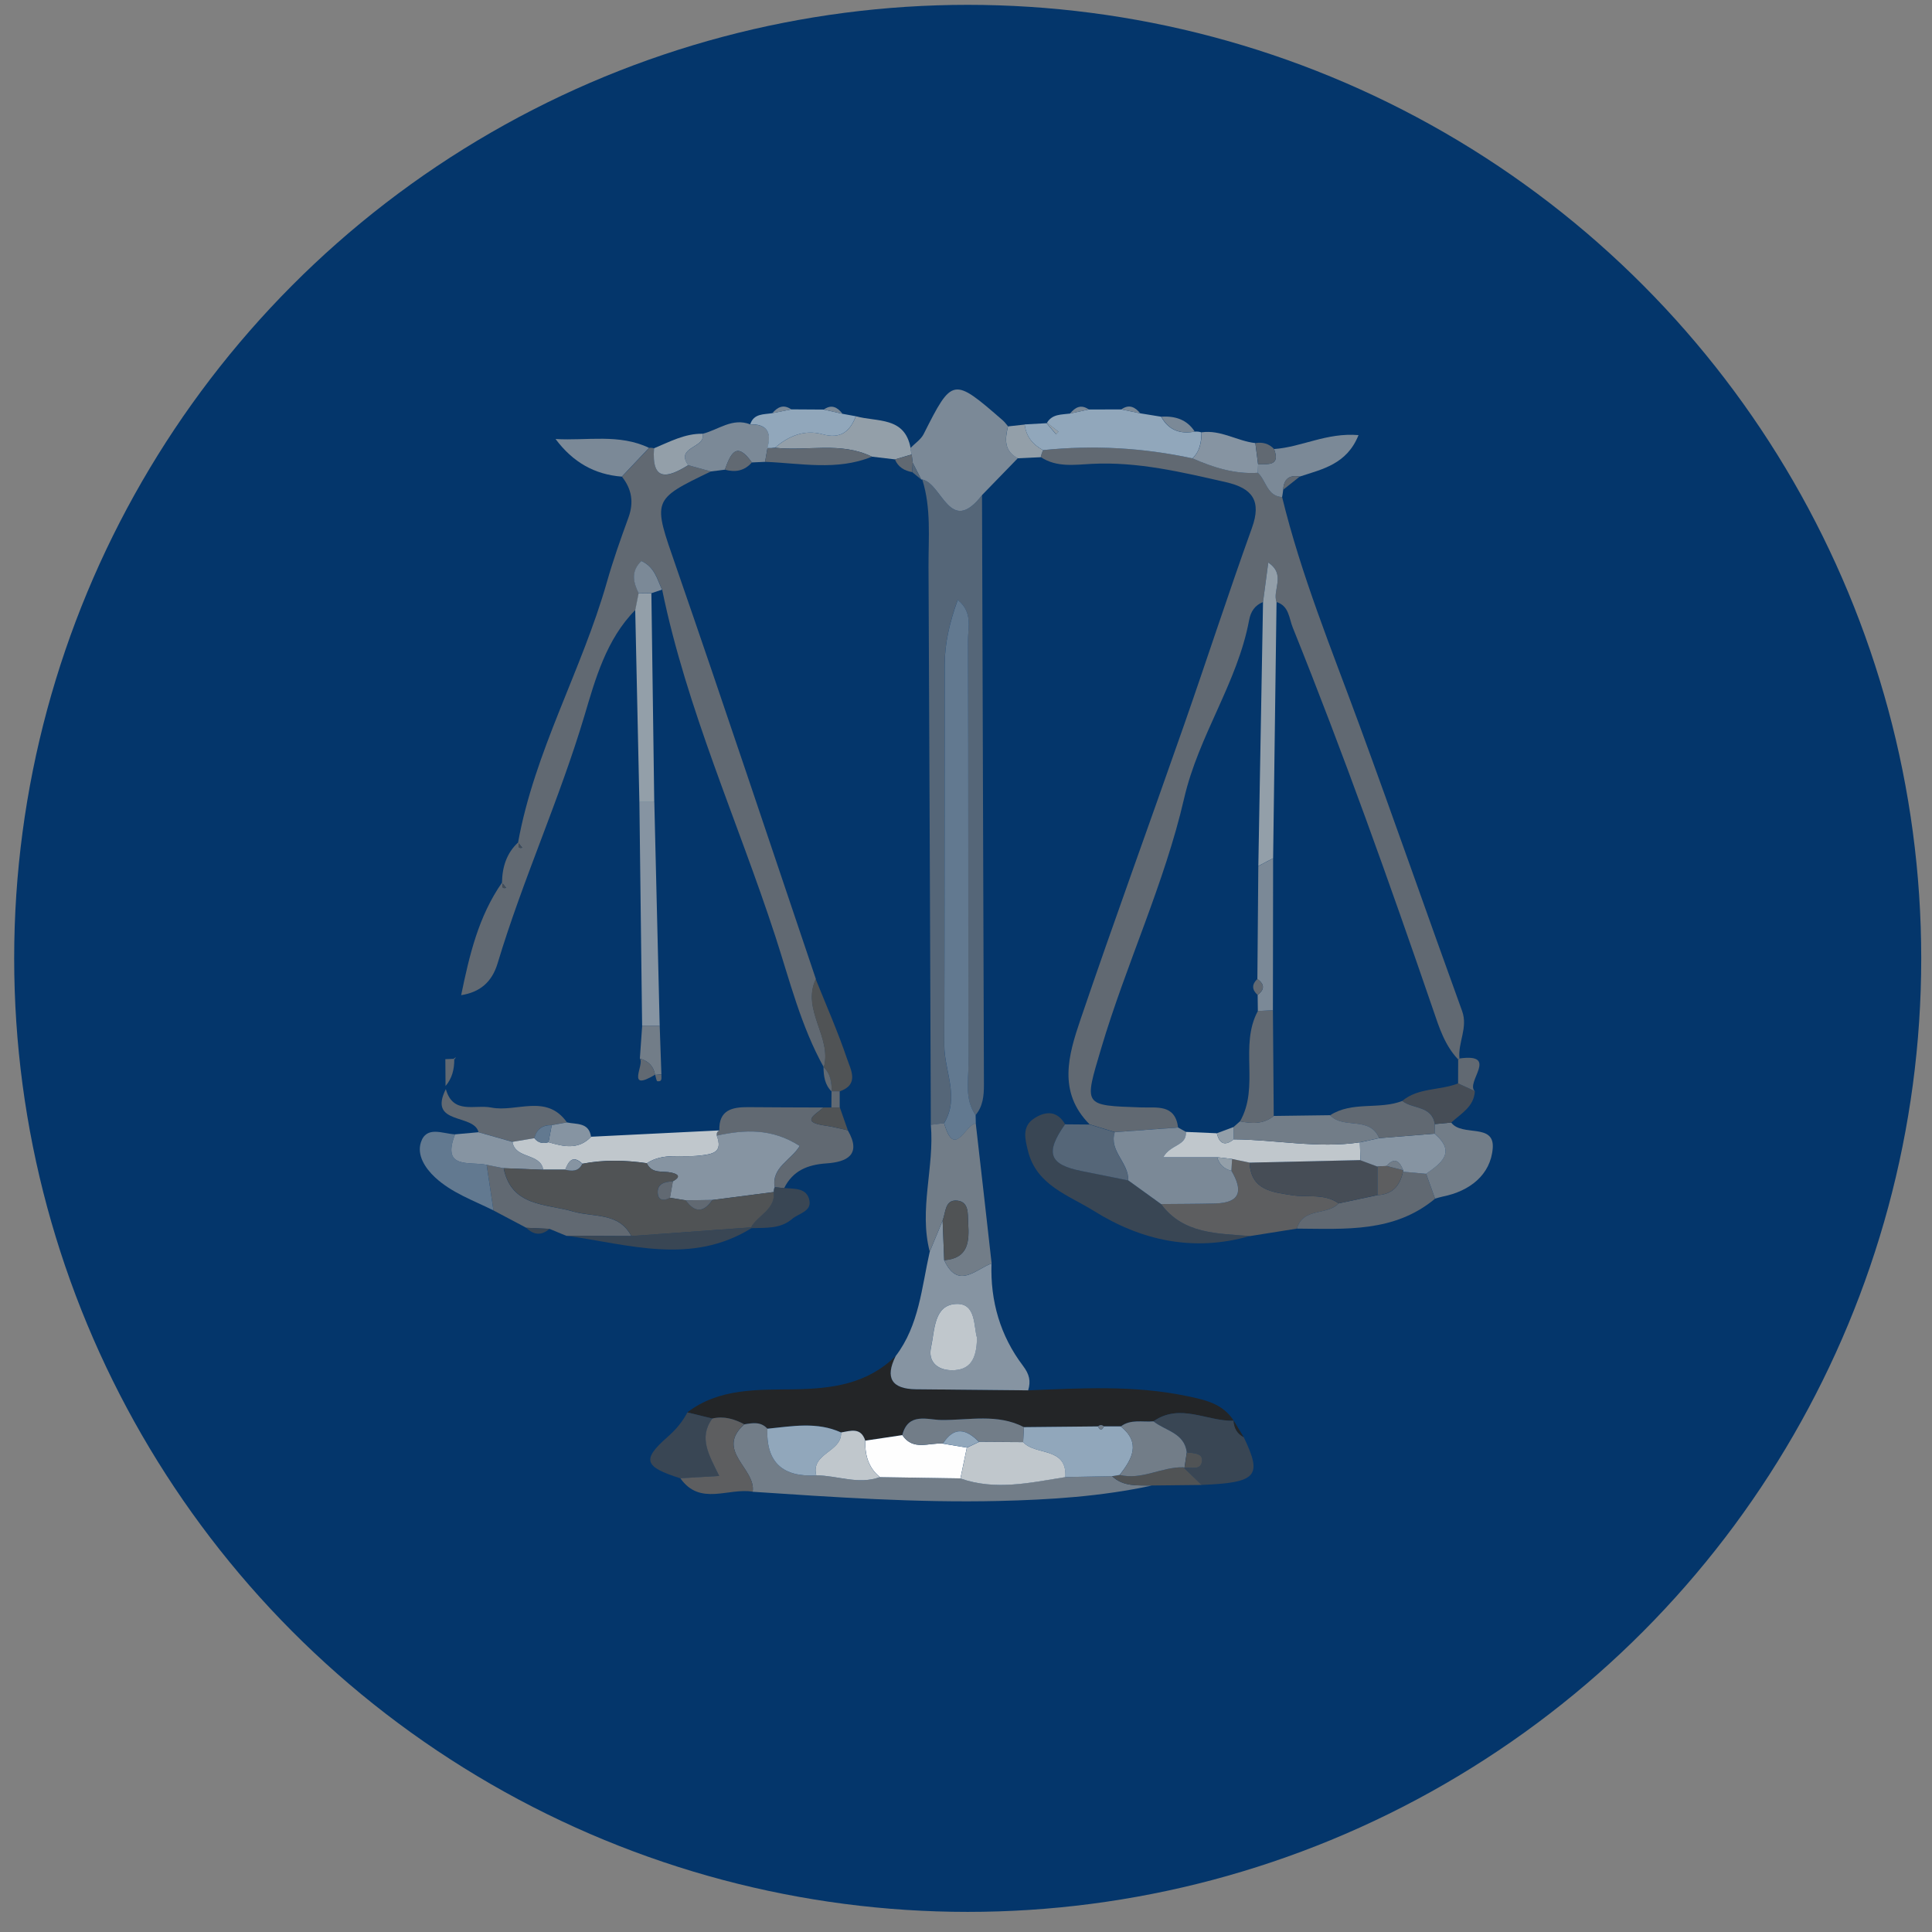 <?xml version="1.0" encoding="UTF-8"?>
<svg id="Ebene_1" data-name="Ebene 1" xmlns="http://www.w3.org/2000/svg" viewBox="0 0 283.46 283.46">
  <rect x="0" y="0" width="283.46" height="283.46" fill="#808080" stroke="none"/>
  <defs>
    <style>
      .cls-1 {
        fill: #8694a2;
      }

      .cls-1, .cls-2, .cls-3, .cls-4, .cls-5, .cls-6, .cls-7, .cls-8, .cls-9, .cls-10, .cls-11, .cls-12, .cls-13, .cls-14, .cls-15, .cls-16 {
        stroke-width: 0px;
      }

      .cls-2 {
        fill: #727d88;
      }

      .cls-3 {
        fill: #464d56;
      }

      .cls-4 {
        fill: #505355;
      }

      .cls-5 {
        fill: #627990;
      }

      .cls-6 {
        fill: #7b8997;
      }

      .cls-7 {
        fill: #556678;
      }

      .cls-8 {
        fill: #c0c7cc;
      }

      .cls-9 {
        fill: #fefefe;
      }

      .cls-10 {
        fill: #616972;
      }

      .cls-11 {
        fill: #394654;
      }

      .cls-12 {
        fill: #5d5e60;
      }

      .cls-13 {
        fill: #91a7bb;
      }

      .cls-14 {
        fill: #939fa9;
      }

      .cls-15 {
        fill: #04366b;
      }

      .cls-16 {
        fill: #232527;
      }
    </style>
  </defs>
  <circle class="cls-15" cx="141.98" cy="140.61" r="139.9"/>
  <g>
    <path class="cls-10" d="M188.11,72.93c2.79,11.45,7.25,22.32,11.3,33.34,5.14,13.99,10.03,28.06,15.11,42.07.89,2.45-.64,4.62-.39,6.95,0,0-.18.16-.18.16-1.96-2.05-2.79-4.67-3.67-7.26-6.47-18.85-13.16-37.62-20.61-56.12-.57-1.41-.53-3.16-2.38-3.74-.64-1.75,1.43-4.02-1.21-5.8-.29,2.16-.53,3.98-.77,5.8-1.21.48-1.81,1.41-2.04,2.65-1.72,9.22-7.4,16.88-9.54,26.17-2.88,12.49-8.51,24.32-12.18,36.71-2.49,8.41-2.72,8.33,5.88,8.62,2.27.08,4.97-.53,5.42,2.94-3.09.23-6.19.45-9.28.68l-3.7-1.13c-4.73-4.75-3.1-10.21-1.34-15.39,4.92-14.46,10.16-28.81,15.2-43.23,3.36-9.61,6.5-19.3,9.95-28.88,1.45-4.01.06-5.84-3.79-6.72-6.5-1.48-12.97-3.04-19.74-2.69-2.5.13-5.13.54-7.44-.99.07-.36.18-.7.34-1.03,7.37-.76,14.68-.35,21.92,1.21,3.06,1.33,6.19,2.34,9.59,2.12,1.23,1.14,1.33,3.41,3.56,3.56Z"/>
    <path class="cls-10" d="M93.2,89.51c-4.25,4.29-5.87,10.17-7.44,15.46-3.68,12.35-9.05,24.05-12.75,36.36-.83,2.76-2.58,4.24-5.35,4.68,1.2-5.81,2.53-11.57,6.02-16.55.23.24-.29,1.02.58.81-.2-.26-.41-.52-.61-.77.04-2.28.66-4.33,2.4-5.93.24.24-.29,1.02.58.81l-.62-.77c2.42-13.39,9.34-25.24,13.03-38.2.91-3.2,2.02-6.34,3.16-9.46.82-2.24.5-4.18-.95-6.01,1.33-1.41,2.67-2.82,4-4.23.25-.03.49,0,.72.07-.38,4.97,2,4.36,5.01,2.47,1.11.31,2.21.62,3.32.92-8.74,4.21-8.52,4.13-5.13,13.91,6.98,20.14,13.71,40.38,20.54,60.58-2.14,4.55,2.41,8.49,1.17,12.96-3.37-6.05-5.02-12.78-7.13-19.26-5.53-16.95-12.99-33.28-16.6-50.84-.72-1.53-1.08-3.31-3.03-4.2-1.56,1.49-1.21,3.09-.4,4.74-.16.82-.33,1.64-.49,2.46Z"/>
    <path class="cls-7" d="M144.08,72.65c.09,28.84.19,57.68.28,86.53,0,1.59-.14,3.14-1.23,4.43-1.6-2.29-1.05-4.91-1.05-7.41-.04-20.75,0-41.5-.07-62.25,0-1.89.74-4.13-1.5-5.93-1.21,3.36-1.9,6.38-1.91,9.51-.03,18.6,0,37.19-.06,55.79-.01,3.83,2.29,7.66-.03,11.48-.65.08-1.3.16-1.94.24-.11-27.28-.2-54.55-.34-81.83-.02-4.3.42-8.65-.92-12.86,2.96.6,4.05,8.37,8.77,2.3Z"/>
    <path class="cls-16" d="M150.85,203.99c7.75-.31,15.49-.78,23.19.82,2.76.57,5.34,1.1,6.98,3.64-3.93.12-7.88-2.65-11.79.08-1.62.14-3.33-.36-4.8.75h-2.48c-.29-.25-.58-.25-.86,0-3.63.04-7.25.07-10.88.11-3.87-2.02-8.05-1.01-12.09-1.05-2.02-.02-4.89-1.19-5.75,2.21-1.81.27-3.62.54-5.43.81-.64-2-2.15-1.44-3.55-1.2-3.53-1.61-7.18-.91-10.81-.55-.97-1.07-2.18-.84-3.38-.64-1.47-.79-3-1.23-4.68-.84-1.23-.3-2.45-.6-3.68-.91,4.66-3.56,10.31-3.31,15.61-3.38,5.67-.08,10.78-.78,14.97-4.89-1.59,3.21-.6,4.84,2.98,4.88,5.48.06,10.97.1,16.45.16Z"/>
    <path class="cls-5" d="M138.52,164.8c2.31-3.82.02-7.66.03-11.48.05-18.6.03-37.19.06-55.79,0-3.13.7-6.15,1.91-9.51,2.24,1.81,1.5,4.05,1.5,5.93.07,20.75.03,41.5.07,62.25,0,2.5-.55,5.12,1.05,7.41,0,.4.02.81.03,1.21-1.55.18-3.12,5.31-4.64-.02Z"/>
    <path class="cls-1" d="M150.85,203.99c-5.48-.05-10.97-.1-16.45-.16-3.58-.04-4.58-1.68-2.98-4.88,3.44-4.52,3.8-10.05,4.99-15.31.63-1.52,1.26-3.04,1.89-4.56.08,1.94.15,3.88.23,5.81,2.02,4.35,4.56,1.38,6.94.49-.18,5.53,1.29,10.61,4.61,14.99.96,1.27,1.18,2.26.77,3.61ZM143.34,196.29c-.49-1.6-.11-5.04-2.96-4.98-3.39.07-3.24,3.86-3.79,6.38-.45,2.09.92,3.32,3.01,3.35,2.74.04,3.71-1.68,3.73-4.75Z"/>
    <path class="cls-2" d="M109.21,208.98c1.21-.2,2.42-.43,3.38.64-.21,5,2.33,7.13,7.17,6.84,3.11.02,6.19,1.41,9.33.26,3.94.06,7.88.13,11.81.19,5.15,1.82,10.27.61,15.39-.2,2.29-.04,4.58-.09,6.87-.13,1.68,1.61,3.8,1.32,5.84,1.38-7.4,1.6-14.91,2.08-22.47,2.26-12.07.28-24.08-.55-36.1-1.35.52-3.41-5.57-6-1.23-9.89Z"/>
    <path class="cls-6" d="M144.08,72.65c-4.72,6.07-5.81-1.69-8.77-2.3,0,0-.14,0-.14,0-.42-.82-.84-1.64-1.26-2.46l-.15-1.23c-.09-.3-.15-.61-.18-.93.66-.68,1.54-1.25,1.94-2.05,4.2-8.33,4.31-8.36,11.61-2,.29.25.51.57.76.86-.45,1.85-.63,3.61,1.45,4.68-1.75,1.81-3.51,3.61-5.26,5.42Z"/>
    <path class="cls-11" d="M183.37,181.35c-8.2,2.35-15.85.7-22.87-3.68-3.69-2.31-8.43-3.74-9.68-8.82-.43-1.74-.92-3.59.94-4.78,1.66-1.07,3.34-1.14,4.51.88-2.97,4.22-2.34,5.92,2.51,6.87,2.25.44,4.5.91,6.75,1.36,1.61,1.16,3.21,2.32,4.82,3.48,3.31,4.43,8.26,4.29,13.02,4.69Z"/>
    <path class="cls-2" d="M138.3,179.08c-.63,1.52-1.26,3.04-1.89,4.56-1.62-6.22.71-12.4.16-18.61.65-.08,1.3-.16,1.95-.24,1.52,5.33,3.09.2,4.64.02.78,6.85,1.57,13.7,2.33,20.56-2.41.9-4.94,3.86-6.96-.48,3.59-.26,3.69-2.78,3.52-5.45-.08-1.31.16-3.1-1.59-3.29-1.85-.2-1.69,1.74-2.16,2.92Z"/>
    <path class="cls-12" d="M183.37,181.35c-4.76-.4-9.72-.26-13.02-4.69,2.66-.03,5.31-.02,7.97-.09,3.82-.1,4.02-2.02,2.34-4.81.03-.57.07-1.15.1-1.72.86.18,1.72.36,2.58.54.18,4.06,3.34,4.32,6.24,4.78,2.28.36,4.74-.3,6.83,1.2-1.69,1.82-5.23.56-6.13,3.7-2.3.37-4.61.73-6.91,1.1Z"/>
    <path class="cls-13" d="M174.96,67.25c-7.24-1.56-14.55-1.97-21.93-1.21-1.51-.82-2.5-2-2.69-3.77,1.07-.06,2.14-.12,3.21-.18.47.54.93,1.08,1.39,1.63.12-.13.24-.26.36-.39-.56-.43-1.13-.86-1.69-1.3.78-1.31,2.13-1.18,3.36-1.35.92-.2,1.84-.4,2.76-.6,1.59,0,3.18,0,4.77-.01.93.19,1.86.38,2.78.57,1.03.17,2.05.33,3.08.5,1.08,1.97,2.77,2.59,4.91,2.19.34-.03.68,0,1,.11-.01,1.42-.23,2.78-1.33,3.82Z"/>
    <path class="cls-10" d="M105.54,165.86c-.09-2.99,1.85-3.44,4.23-3.42,3.68.04,7.36.03,11.04.05-1.09,1.01-3.52,2.14.28,2.66,1.11.15,2.2.46,3.3.69,2.09,3.62-.2,4.65-3.12,4.85-2.79.19-4.94,1.06-6.22,3.63-.46-.05-.92-.09-1.38-.13-.51-2.89,2.43-3.98,3.67-6.05-4.11-2.63-8.11-2.4-12.18-1.51-.06-.35.07-.6.38-.76Z"/>
    <path class="cls-11" d="M169.24,208.53c3.91-2.73,7.86.04,11.79-.08,0,0-.04-.05-.04-.05.05,1.09.5,1.94,1.49,2.46,2.76,5.75,1.96,6.66-6.18,7.01-.89-.87-1.78-1.73-2.68-2.6,0,0,.15.08.15.08,1.02-.08,2.55.47,2.57-1.16.01-1.03-1.34-.98-2.23-1.11-.35-2.88-3.14-3.16-4.89-4.55Z"/>
    <path class="cls-10" d="M190.28,180.25c.89-3.13,4.44-1.88,6.13-3.69,1.9-.4,3.79-.81,5.69-1.21,2.21-.1,3.33-1.4,3.74-3.45,1.13.11,2.27.21,3.4.32.44,1.22.87,2.43,1.31,3.65-5.99,5-13.19,4.43-20.27,4.39Z"/>
    <path class="cls-2" d="M210.55,175.86c-.44-1.22-.87-2.43-1.31-3.65,2.26-1.58,4.42-3.17,1.23-5.89.01-.46.02-.93.03-1.39.81-.08,1.62-.15,2.42-.23,1.57,2.13,6.39,0,6.09,3.78-.31,3.89-3.37,6.29-7.35,7.08-.38.08-.74.2-1.11.3Z"/>
    <path class="cls-10" d="M77.2,180.13c-1.6-.85-3.2-1.7-4.8-2.54-.33-2.23-.66-4.46-1-6.69.83.17,1.66.33,2.49.5,1.16,5.7,6.25,5.19,10.22,6.36,2.99.88,6.66.06,8.52,3.6-3.18-.01-6.35-.03-9.53-.04-.83-.34-1.65-.68-2.47-1.02-1.14-.06-2.28-.11-3.43-.16Z"/>
    <path class="cls-11" d="M100.85,207.23c1.23.3,2.45.6,3.68.9-2.1,2.83-.43,5.46,1,8.43-2.25.13-3.98.24-5.7.34-5.33-1.69-5.7-2.72-1.88-6.08,1.22-1.07,2.17-2.2,2.9-3.59Z"/>
    <path class="cls-5" d="M71.4,170.9c.33,2.23.67,4.46,1,6.69-2.94-1.47-6.1-2.56-8.56-4.84-1.48-1.37-2.69-3.28-2.09-5.14.81-2.5,3.21-1.26,5.02-1.18-2.03,5.18,2.15,3.95,4.63,4.47Z"/>
    <path class="cls-7" d="M165.52,173.19c-2.25-.45-4.5-.92-6.75-1.36-4.85-.95-5.48-2.65-2.51-6.87,1.2,0,2.4.02,3.6.03,1.23.38,2.47.76,3.7,1.13-.9,2.79,2.09,4.5,1.96,7.07Z"/>
    <path class="cls-6" d="M188.11,72.93c-2.23-.14-2.32-2.42-3.56-3.56.01-.42.03-.83.04-1.25,1.45-.05,3.29.3,2.34-2.24,4-.26,7.71-2.44,12.39-2.04-1.72,4.29-5.31,4.99-8.62,6.08-1.55-.28-2.35.37-2.43,1.93-.04.36-.1.72-.16,1.08Z"/>
    <path class="cls-12" d="M99.82,216.89c1.72-.1,3.45-.2,5.7-.34-1.44-2.97-3.11-5.6-1-8.43,1.68-.39,3.21.06,4.68.85-4.34,3.89,1.75,6.48,1.23,9.89-3.55-.61-7.72,2.14-10.61-1.97Z"/>
    <path class="cls-6" d="M95.23,65.7c-1.33,1.41-2.67,2.82-4,4.23-3.99-.31-7.17-2.1-9.72-5.52,4.65.28,9.3-.81,13.72,1.3Z"/>
    <path class="cls-10" d="M65.41,159.78c1.05,3.79,4.24,2.24,6.67,2.72,3.7.73,8.1-2.08,11.1,2.17-.74.14-1.48.27-2.22.4-1.35-.02-2.22.58-2.55,1.92-1.07.18-2.14.36-3.21.54-1.66-.47-3.33-.94-4.99-1.42-.7-2.78-7.48-.99-4.79-6.34Z"/>
    <path class="cls-6" d="M104.29,69.17c-1.11-.31-2.21-.62-3.32-.92-1.94-2.74,2.67-2.49,2.1-4.6,2.32-.57,4.38-2.42,7.02-1.38,2.53-.05,3.16,1.27,2.51,3.49-.12.67-.23,1.33-.35,2-.65.03-1.29.06-1.94.09-2.29-3.26-3.14-1.18-3.96,1.06-.69.09-1.37.17-2.06.26Z"/>
    <path class="cls-14" d="M133.59,65.74c.03.32.09.63.18.93-.82.25-1.64.49-2.46.73-1.13-.13-2.26-.27-3.39-.4-4.57-2.24-9.48-.77-14.21-1.31,2.01-1.75,4.36-2.7,6.96-1.98,2.67.74,4.02-.39,4.91-2.64,3.07.87,7.17,0,8.02,4.67Z"/>
    <path class="cls-11" d="M83.1,181.31c3.18.01,6.35.03,9.53.04,5.85-.42,11.7-.85,17.55-1.27l.08.11c-8.84,5.49-18.04,2.38-27.16,1.11Z"/>
    <path class="cls-1" d="M70.2,166.12c1.66.47,3.33.94,4.99,1.42.41,2.57,4.06,1.57,4.52,4.09-1.94-.08-3.88-.15-5.82-.23-.83-.17-1.66-.33-2.5-.5-2.48-.52-6.66.71-4.62-4.47,1.14-.1,2.28-.2,3.43-.31Z"/>
    <path class="cls-13" d="M125.57,61.07c-.89,2.25-2.24,3.38-4.91,2.64-2.6-.72-4.95.23-6.96,1.98-.37.05-.74.07-1.12.05.65-2.23.02-3.54-2.51-3.49.54-1.61,1.98-1.42,3.23-1.63.93-.19,1.86-.38,2.79-.56,1.59,0,3.18.02,4.77.03.91.21,1.83.41,2.74.62l1.96.36Z"/>
    <path class="cls-4" d="M120.85,156.61c1.24-4.47-3.31-8.41-1.17-12.96,1.56,3.89,3.26,7.74,4.6,11.7.53,1.57,1.83,3.78-1.08,4.77-.4,0-.8,0-1.2,0,0,0,.02.04.02.04-.01-1.33-.15-2.62-1.21-3.6l.03.05Z"/>
    <path class="cls-1" d="M184.59,68.12c-.01.42-.03.83-.04,1.25-3.4.22-6.53-.78-9.59-2.12,1.1-1.05,1.32-2.4,1.33-3.82,2.82-.4,5.22,1.28,7.89,1.58.14,1.04.27,2.07.4,3.11Z"/>
    <path class="cls-3" d="M212.93,164.7c-.81.08-1.62.15-2.42.23-.43-2.76-3.24-2.19-4.77-3.41,2.38-1.98,5.53-1.5,8.2-2.57.82.38,1.63.75,2.45,1.13-.12,2.31-2.03,3.29-3.46,4.62Z"/>
    <path class="cls-10" d="M112.59,65.75c.37.02.75,0,1.12-.05,4.73.54,9.64-.93,14.21,1.31-5.14,2.09-10.43.95-15.67.75.11-.67.23-1.34.35-2.01Z"/>
    <path class="cls-11" d="M113.67,174.18c.46.04.92.09,1.38.13,1.5.12,3.36-.06,3.71,1.84.3,1.61-1.59,1.87-2.54,2.69-1.74,1.49-3.89,1.28-5.97,1.35,0,0-.08-.11-.08-.11,1-1.81,3.58-2.6,3.35-5.19-.01-.25.03-.48.14-.71Z"/>
    <path class="cls-14" d="M103.07,63.64c.57,2.11-4.04,1.86-2.1,4.6-3.01,1.88-5.39,2.5-5.01-2.47,2.3-.95,4.51-2.17,7.11-2.13Z"/>
    <path class="cls-4" d="M173.63,215.27c.89.87,1.78,1.73,2.68,2.6-2.43.03-4.86.05-7.29.08-2.04-.05-4.17.24-5.84-1.37.37-.06.74-.12,1.11-.18,3.26.8,6.18-1.21,9.35-1.12Z"/>
    <path class="cls-14" d="M150.35,62.28c.18,1.76,1.17,2.95,2.69,3.77-.16.33-.28.67-.34,1.03-1.12.05-2.23.1-3.35.16-2.08-1.07-1.9-2.83-1.45-4.68.82-.09,1.63-.18,2.45-.27Z"/>
    <path class="cls-4" d="M124.39,165.84c-1.1-.24-2.19-.54-3.3-.69-3.8-.52-1.37-1.65-.28-2.66.39,0,.78,0,1.18,0,.41,0,.82,0,1.23,0l1.18,3.36Z"/>
    <path class="cls-10" d="M216.38,160.08c-.82-.38-1.63-.75-2.45-1.13,0-1.16,0-2.33.01-3.49,0,0,.18-.16.18-.16,5.89-.82.88,3.48,2.25,4.78Z"/>
    <path class="cls-10" d="M106.35,68.91c.81-2.24,1.67-4.32,3.96-1.06-1.08,1.24-2.43,1.48-3.96,1.06Z"/>
    <path class="cls-10" d="M184.59,68.12c-.13-1.04-.27-2.07-.4-3.11,1.06-.17,1.99.07,2.74.87.95,2.55-.89,2.19-2.34,2.24Z"/>
    <path class="cls-6" d="M175.29,63.32c-2.14.41-3.83-.22-4.91-2.19,2.01-.11,3.75.39,4.91,2.19Z"/>
    <path class="cls-6" d="M123.61,60.71c-.91-.21-1.83-.41-2.74-.62,1.14-.82,2-.34,2.74.62Z"/>
    <path class="cls-6" d="M116.1,60.07c-.93.19-1.86.38-2.79.56.78-.93,1.66-1.35,2.79-.56Z"/>
    <path class="cls-6" d="M159.75,60.08c-.92.2-1.84.4-2.76.6.76-.93,1.62-1.4,2.76-.6Z"/>
    <path class="cls-6" d="M167.3,60.64c-.93-.19-1.86-.38-2.78-.57,1.13-.81,2.01-.36,2.78.57Z"/>
    <path class="cls-10" d="M188.27,71.85c.08-1.56.88-2.21,2.43-1.93-.81.65-1.62,1.29-2.43,1.93Z"/>
    <path class="cls-10" d="M131.31,67.41c.82-.24,1.64-.49,2.46-.73.05.41.1.82.14,1.23-.03.45-.06.91-.08,1.36-1.14-.21-2.05-.73-2.52-1.85Z"/>
    <path class="cls-10" d="M65.34,155.4c.39-.02.79-.03,1.18-.05l.13.12c0,1.43-.32,2.75-1.28,3.87-.01-1.31-.02-2.63-.03-3.94Z"/>
    <path class="cls-11" d="M77.2,180.13c1.14.05,2.29.11,3.43.16-1.2,1.04-2.33.92-3.43-.16Z"/>
    <path class="cls-7" d="M133.83,69.26c.03-.45.06-.9.08-1.36.42.82.84,1.64,1.26,2.46-.45-.37-.89-.73-1.34-1.1Z"/>
    <path class="cls-16" d="M182.48,210.86c-.99-.52-1.44-1.37-1.49-2.46.5.82.99,1.64,1.49,2.46Z"/>
    <path class="cls-10" d="M123.21,162.48c-.41,0-.82,0-1.23,0,0-.79.01-1.58.02-2.37.4,0,.8,0,1.2,0,0,.79,0,1.58,0,2.36Z"/>
    <path class="cls-8" d="M79.71,171.62c-.46-2.52-4.11-1.52-4.52-4.09,1.07-.18,2.14-.36,3.22-.54.54.71,1.26.82,2.07.59,2.2.64,4.38,1.17,6.25-.8,6.27-.31,12.55-.62,18.82-.93-.31.16-.44.41-.38.76.96,2.55-.68,2.72-2.55,2.94-2.57.3-5.31-.46-7.7,1.11-3.16-.45-6.32-.54-9.47.08-1.39-1.32-2.01-.4-2.51.87-1.07,0-2.14,0-3.21,0Z"/>
    <path class="cls-1" d="M96,117.68c.26,10.94.53,21.88.79,32.83-.86,0-1.72,0-2.58-.01-.13-10.94-.27-21.88-.4-32.82.73,0,1.46,0,2.19,0Z"/>
    <path class="cls-14" d="M96,117.68c-.73,0-1.46,0-2.19,0-.2-9.39-.41-18.77-.61-28.16.16-.82.33-1.64.49-2.46.63,0,1.26-.01,1.88-.02.14,10.22.28,20.43.42,30.65Z"/>
    <path class="cls-1" d="M86.72,166.79c-1.87,1.96-4.05,1.44-6.25.8.16-.83.32-1.67.48-2.51.74-.13,1.48-.27,2.22-.4,1.42.31,3.23-.04,3.55,2.11Z"/>
    <path class="cls-2" d="M94.21,150.49c.86,0,1.72,0,2.58.01.08,2.38.16,4.75.25,7.13-.3.03-.61.06-.91.08,0,0-.02-.03-.02-.03-.22-1.28-1.01-2.02-2.23-2.37.11-1.61.23-3.22.34-4.82Z"/>
    <path class="cls-6" d="M95.58,87.03c-.63,0-1.26.01-1.88.02-.81-1.65-1.16-3.25.4-4.74,1.95.89,2.31,2.67,3.03,4.2-.52.17-1.03.35-1.54.52Z"/>
    <path class="cls-10" d="M93.88,155.31c1.22.35,2.01,1.09,2.23,2.37-4.36,2.61-1.5-1.56-2.23-2.37Z"/>
    <path class="cls-10" d="M120.82,156.56c1.06.98,1.2,2.27,1.21,3.6-1.02-.99-1.19-2.27-1.21-3.6Z"/>
    <path class="cls-10" d="M96.13,157.72c.3-.02.61-.05.91-.08-.04.44.21,1.09-.59,1-.14-.02-.22-.6-.32-.92Z"/>
    <polygon class="cls-10" points="66.53 155.35 66.91 155.1 66.65 155.47 66.53 155.35"/>
    <path class="cls-6" d="M172.85,165.43c.38.21.77.42,1.15.64.15,2.07-2.25,1.79-3.31,3.71h7.87c.34,1.04.99,1.75,2.1,1.98,1.67,2.8,1.47,4.71-2.34,4.81-2.66.07-5.31.06-7.97.09-1.61-1.16-3.21-2.32-4.82-3.48.13-2.58-2.86-4.29-1.97-7.07,3.1-.23,6.19-.45,9.29-.68Z"/>
    <path class="cls-14" d="M184.62,127.06c.23-12.91.46-25.81.69-38.72.24-1.82.48-3.63.77-5.8,2.64,1.77.57,4.04,1.21,5.8-.17,12.53-.33,25.05-.5,37.58-.72.38-1.45.76-2.17,1.14Z"/>
    <path class="cls-3" d="M73.63,129.49c.2.26.41.52.61.77-.87.21-.34-.57-.58-.81,0,0-.04.03-.04.03Z"/>
    <path class="cls-3" d="M75.99,123.6l.62.77c-.87.21-.34-.57-.58-.81,0,0-.04.04-.04.04Z"/>
    <path class="cls-13" d="M164.28,216.4c-.37.06-.74.12-1.11.18-2.29.04-4.58.09-6.87.13.26-4.51-4.38-3.11-6.19-5.13.04-.73.07-1.46.11-2.19,3.63-.04,7.25-.07,10.88-.11.29.62.58.62.86,0,.83,0,1.65,0,2.48,0,3,2.44,1.66,4.78-.16,7.11Z"/>
    <path class="cls-9" d="M140.91,216.91c-3.94-.06-7.88-.13-11.81-.19-1.7-1.39-2.21-3.25-2.14-5.35,1.81-.27,3.62-.54,5.43-.81,1.58,2.36,3.93,1.07,5.96,1.25,1.17.2,2.33.39,3.5.59-.31,1.51-.63,3.01-.94,4.52Z"/>
    <path class="cls-2" d="M164.28,216.4c1.81-2.33,3.15-4.68.16-7.11,1.46-1.11,3.18-.61,4.8-.75,1.74,1.39,4.53,1.67,4.88,4.55-.11.76-.22,1.52-.34,2.27,0,0-.15-.08-.15-.08-3.17-.09-6.09,1.92-9.35,1.12Z"/>
    <path class="cls-13" d="M119.76,216.46c-4.84.29-7.38-1.84-7.17-6.84,3.63-.36,7.28-1.06,10.81.55.15,2.88-4.47,3.02-3.64,6.29Z"/>
    <path class="cls-2" d="M138.35,211.8c-2.04-.18-4.38,1.11-5.96-1.25.86-3.4,3.73-2.22,5.75-2.21,4.04.04,8.21-.97,12.09,1.05-.04.73-.07,1.46-.11,2.19-2.16-.01-4.32-.02-6.49-.04-1.85-1.89-3.64-2.32-5.28.25Z"/>
    <path class="cls-8" d="M119.76,216.46c-.83-3.28,3.79-3.41,3.64-6.29,1.4-.24,2.91-.8,3.55,1.2-.07,2.1.44,3.96,2.14,5.35-3.15,1.15-6.22-.24-9.33-.26Z"/>
    <path class="cls-2" d="M161.96,209.28c-.28.63-.57.63-.86,0,.29-.25.57-.26.86,0Z"/>
    <path class="cls-8" d="M143.34,196.29c-.02,3.07-.99,4.8-3.73,4.75-2.09-.03-3.47-1.26-3.01-3.35.55-2.52.39-6.31,3.79-6.38,2.85-.06,2.46,3.39,2.96,4.98Z"/>
    <path class="cls-4" d="M138.3,179.08c.47-1.18.31-3.12,2.16-2.92,1.75.19,1.51,1.98,1.59,3.29.17,2.66.07,5.19-3.52,5.45-.08-1.94-.15-3.88-.23-5.81Z"/>
    <path class="cls-8" d="M143.63,211.55c2.16.01,4.32.02,6.49.04,1.81,2.01,6.45.62,6.19,5.13-5.12.81-10.24,2.01-15.39.2.31-1.51.63-3.01.94-4.52.59-.28,1.18-.56,1.78-.84Z"/>
    <path class="cls-3" d="M202.1,175.34c-1.9.41-3.8.81-5.69,1.22-2.08-1.5-4.54-.84-6.83-1.2-2.9-.46-6.06-.72-6.24-4.78,5.42-.12,10.84-.24,16.26-.37.83.31,1.67.62,2.5.93,0,1.4,0,2.8,0,4.2Z"/>
    <path class="cls-8" d="M199.6,170.21c-5.42.12-10.84.24-16.26.37-.86-.18-1.72-.36-2.58-.54-.74-.09-1.47-.17-2.21-.26h-7.87c1.06-1.92,3.46-1.64,3.31-3.71,1.51.07,3.03.14,4.54.2.38,1.54,1.17,1.92,2.48.89,6.17.04,12.31,1.37,18.51.44.03.87.05,1.73.08,2.6Z"/>
    <path class="cls-14" d="M178.56,169.78c.74.09,1.47.17,2.21.26-.03.57-.07,1.15-.1,1.72-1.11-.23-1.77-.94-2.1-1.98Z"/>
    <path class="cls-14" d="M153.63,62.03c.56.43,1.13.86,1.69,1.3-.12.13-.24.26-.36.39-.46-.54-.93-1.08-1.39-1.63,0,0,.07-.07.07-.07Z"/>
    <path class="cls-1" d="M94.9,170.67c2.39-1.57,5.13-.81,7.7-1.11,1.88-.22,3.51-.38,2.55-2.94,4.07-.89,8.07-1.12,12.18,1.51-1.24,2.07-4.18,3.16-3.67,6.05-.11.22-.15.46-.14.71-3.01.39-6.02.78-9.03,1.17-1.3.02-2.59.03-3.89.05-.77-.12-1.54-.25-2.32-.38.14-.8.29-1.61.43-2.41,1.17-.64.86-1.04-.22-1.28-1.27-.29-2.84.24-3.6-1.37Z"/>
    <path class="cls-4" d="M173.79,215.35c.11-.76.22-1.51.34-2.27.89.13,2.24.09,2.23,1.11-.02,1.63-1.55,1.08-2.57,1.16Z"/>
    <path class="cls-1" d="M199.6,170.21c-.03-.87-.05-1.73-.08-2.6.94-.21,1.89-.41,2.83-.62,2.71-.22,5.41-.44,8.12-.66,3.2,2.71,1.03,4.31-1.23,5.89-1.13-.1-2.27-.21-3.4-.31,0,0,.03-.21.03-.21-.53-1.35-1.24-1.97-2.46-.62-.44.03-.87.05-1.31.08-.83-.31-1.67-.62-2.5-.93Z"/>
    <path class="cls-12" d="M202.1,171.14c.44-.03.87-.05,1.31-.08.82.21,1.64.42,2.46.63,0,0-.03.21-.03.21-.42,2.05-1.53,3.34-3.74,3.45,0-1.4,0-2.8,0-4.2Z"/>
    <path class="cls-10" d="M210.47,166.33c-2.71.22-5.41.44-8.12.66-1.38-3.31-5.27-1.25-7.2-3.36,3.25-2.1,7.18-.78,10.59-2.1,1.53,1.22,4.34.65,4.77,3.41-.01.47-.02.93-.03,1.39Z"/>
    <path class="cls-4" d="M98.3,175.73c.77.13,1.54.25,2.32.37,1.32,1.84,2.61,1.84,3.89-.04,3.01-.39,6.02-.78,9.03-1.17.23,2.6-2.35,3.39-3.35,5.19-5.85.42-11.7.84-17.55,1.27-1.86-3.54-5.53-2.72-8.52-3.6-3.96-1.17-9.06-.66-10.22-6.36,1.94.08,3.88.16,5.82.23,1.07,0,2.14,0,3.21,0,1.01.22,1.98.29,2.51-.87,3.15-.61,6.31-.53,9.47-.08.76,1.62,2.34,1.09,3.6,1.37,1.08.24,1.4.64.22,1.28-1.22.07-2.42.35-2.22,1.88.13.99,1,.97,1.78.53Z"/>
    <path class="cls-5" d="M80.95,165.08c-.16.84-.32,1.68-.48,2.51-.81.23-1.53.12-2.07-.59.32-1.34,1.2-1.94,2.55-1.92Z"/>
    <path class="cls-1" d="M85.43,170.75c-.54,1.16-1.5,1.09-2.51.87.5-1.27,1.12-2.19,2.51-.87Z"/>
    <path class="cls-2" d="M195.15,163.62c1.94,2.11,5.82.06,7.2,3.36-.94.2-1.88.41-2.83.62-6.2.93-12.34-.4-18.51-.44-.01-.6-.02-1.2-.03-1.8.32-.28.63-.56.95-.84,1.75.33,3.45.44,4.95-.79,2.76-.04,5.51-.07,8.27-.11Z"/>
    <path class="cls-10" d="M186.88,163.74c-1.49,1.23-3.2,1.12-4.95.79,2.91-5.07-.13-11.1,2.62-16.19.74-.04,1.47-.09,2.21-.13.04,5.18.08,10.35.12,15.53Z"/>
    <path class="cls-6" d="M186.76,148.21c-.74.04-1.47.09-2.21.13-.01-.79-.02-1.57-.03-2.36,1.05-.8,1.03-1.58-.04-2.35.05-5.52.09-11.04.14-16.56.72-.38,1.45-.76,2.17-1.14,0,7.43-.02,14.86-.03,22.29Z"/>
    <path class="cls-10" d="M184.48,143.63c1.06.77,1.08,1.55.04,2.35-.86-.77-.88-1.55-.04-2.35Z"/>
    <path class="cls-14" d="M180.98,165.36c.01.6.02,1.2.03,1.8-1.3,1.03-2.1.65-2.48-.89.81-.3,1.63-.6,2.44-.91Z"/>
    <path class="cls-13" d="M143.63,211.55c-.59.28-1.18.56-1.78.84-1.17-.19-2.33-.39-3.5-.59,1.64-2.58,3.42-2.14,5.27-.25Z"/>
    <path class="cls-10" d="M98.3,175.73c-.79.45-1.65.46-1.78-.53-.2-1.53,1-1.81,2.22-1.88-.14.8-.29,1.61-.43,2.41Z"/>
    <path class="cls-10" d="M104.5,176.06c-1.28,1.88-2.57,1.88-3.89.04,1.3-.01,2.59-.03,3.89-.04Z"/>
    <path class="cls-2" d="M205.87,171.69c-.82-.21-1.64-.42-2.46-.63,1.21-1.34,1.93-.73,2.46.63Z"/>
  </g>
</svg>